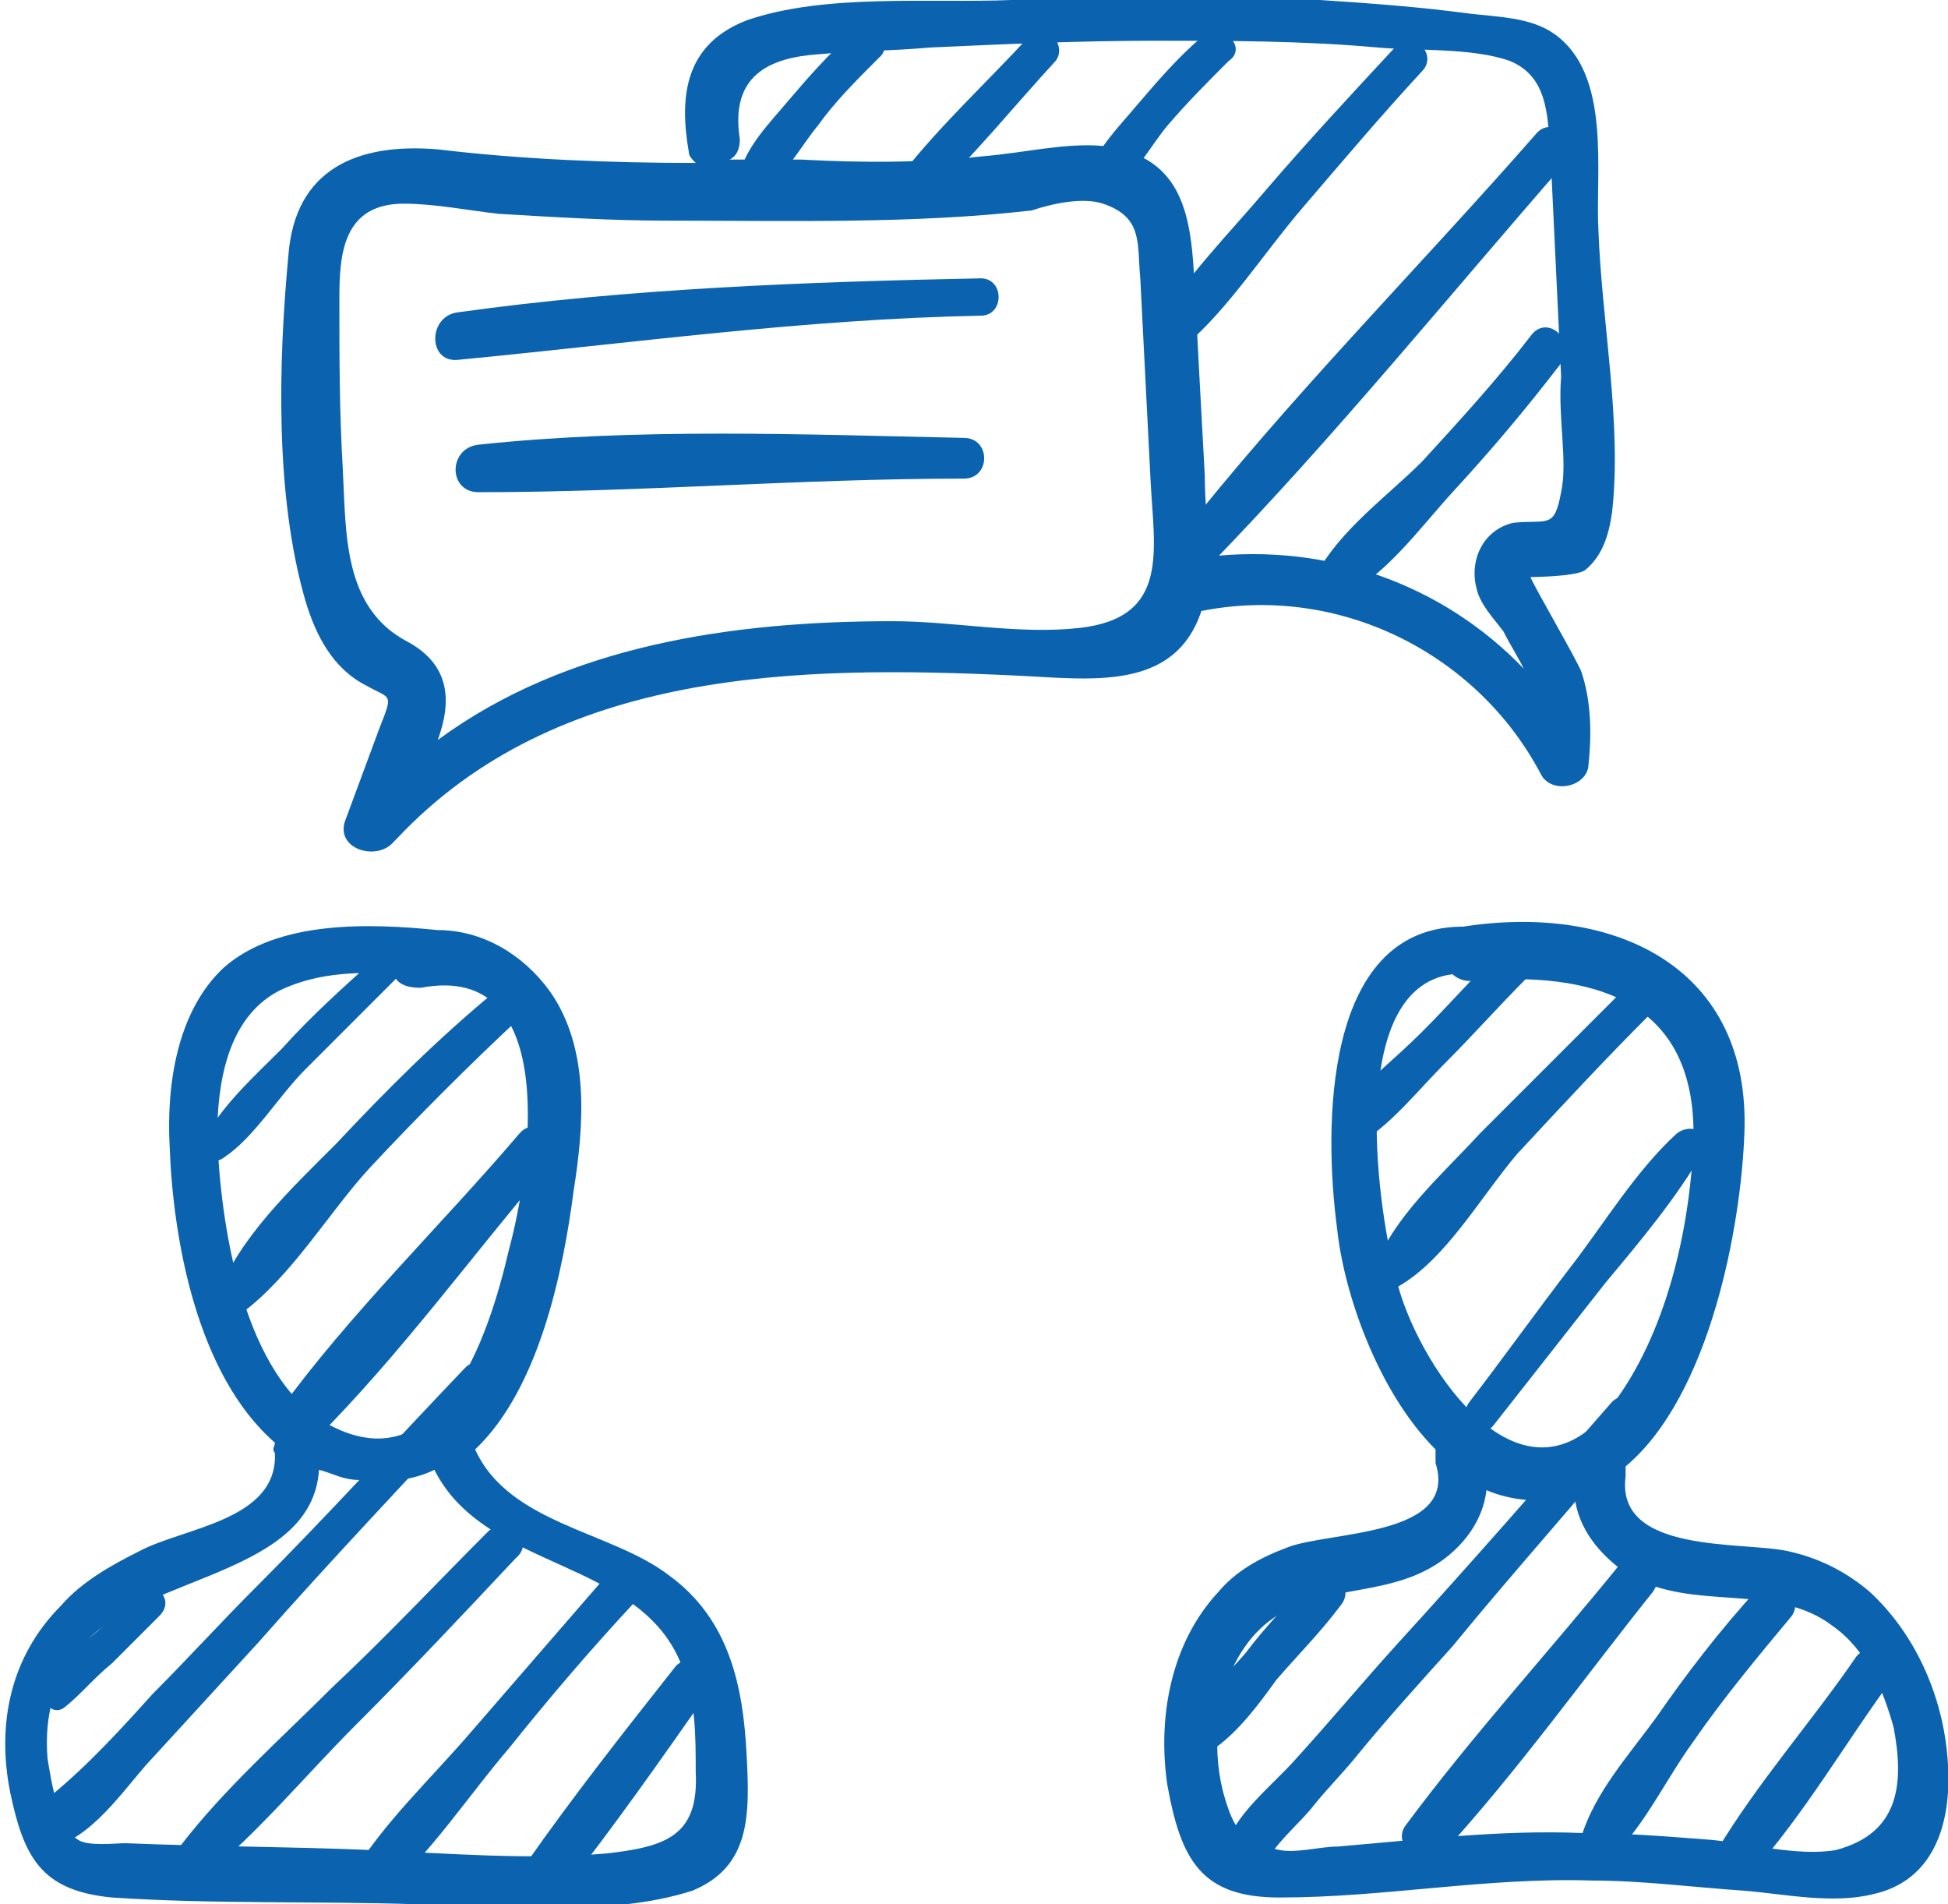 <?xml version="1.0" encoding="utf-8"?>
<!-- Generator: Adobe Illustrator 26.0.1, SVG Export Plug-In . SVG Version: 6.00 Build 0)  -->
<svg version="1.1" id="Layer_1" xmlns="http://www.w3.org/2000/svg" xmlns:xlink="http://www.w3.org/1999/xlink" x="0px" y="0px" viewBox="0 0 57.4 56.1" style="enable-background:new 0 0 57.4 56.1;" xml:space="preserve">
  <style type="text/css">
	.st0{fill-rule:evenodd;clip-rule:evenodd;fill:#0B63AF;}
</style>
  <g>
    <path class="st0" d="M22,51.7c-0.1-2-0.5-4-2.3-5.3C18,45.1,15,44.9,14,42.7c1.9-1.8,2.6-5.3,2.9-7.6c0.3-1.9,0.5-4.2-0.7-5.9
		c-0.8-1.1-2-1.8-3.3-1.8c-2-0.2-4.7-0.3-6.3,1.1C5.2,29.8,4.9,32,5,33.8c0.1,2.7,0.8,6.7,3.1,8.7c0,0.1-0.1,0.2,0,0.3
		c0.1,2-2.7,2.2-4,2.9c-0.8,0.4-1.7,0.9-2.3,1.6c-1.5,1.5-1.9,3.5-1.5,5.5c0.4,1.9,0.9,2.9,3,3.1c3,0.2,6,0.1,9,0.2
		c2.6,0,5.6,0.4,8.1-0.4C22.1,55,22.1,53.5,22,51.7L22,51.7L22,51.7z M28.4,12.9c-4.7-0.1-9.6-0.3-14.3,0.2c-0.9,0.1-0.9,1.4,0,1.4
		c4.8,0,9.5-0.4,14.3-0.4C29.2,14.1,29.2,12.9,28.4,12.9L28.4,12.9L28.4,12.9z M28.9,8.2c-5.1,0.1-10.4,0.3-15.4,1
		c-0.9,0.1-0.9,1.5,0,1.4c5.2-0.5,10.2-1.2,15.4-1.3C29.6,9.3,29.6,8.2,28.9,8.2L28.9,8.2L28.9,8.2z M47.1,6.8
		c0.1,2.7,0.7,5.7,0.4,8.3c-0.1,0.7-0.3,1.3-0.8,1.7C46.4,17,45,17,45.1,17c0,0.1,1.4,2.5,1.5,2.8c0.3,0.9,0.3,1.9,0.2,2.8
		c-0.1,0.6-1.1,0.8-1.4,0.2c-1.9-3.6-6-5.6-10-4.8c-0.8,2.4-3.3,2-5.5,1.9c-6.4-0.3-13.5-0.2-18.2,4.8c0,0,0,0-0.1,0.1
		c-0.5,0.6-1.8,0.2-1.4-0.7l1-2.7c0.4-1,0.3-0.8-0.4-1.2c-1-0.5-1.5-1.5-1.8-2.5c-0.9-3.1-0.8-7-0.5-10.2c0.2-2.5,2-3.3,4.4-3.1
		c2.5,0.3,5.1,0.4,7.6,0.4c-0.1-0.1-0.2-0.2-0.2-0.3C20,2.8,20.2,1.3,22,0.6c2.3-0.8,5.4-0.5,7.8-0.6c3-0.1,6.1-0.1,9.1,0
		c1.5,0.1,2.9,0.2,4.4,0.4c0.8,0.1,1.8,0.1,2.5,0.6C47.5,2.2,47,5.1,47.1,6.8L47.1,6.8L47.1,6.8z M31.8,18.5
		c-1.8,0.2-3.7-0.2-5.5-0.2c-4.7,0-9.6,0.7-13.4,3.5c0.4-1.1,0.4-2.2-0.9-2.9c-1.9-1-1.8-3.2-1.9-5.1c-0.1-1.7-0.1-3.3-0.1-5
		C10,7.5,10.1,6,11.9,6c0.9,0,1.9,0.2,2.8,0.3c1.7,0.1,3.3,0.2,5,0.2c3.6,0,7.2,0.1,10.7-0.3C31,6,31.9,5.8,32.5,6
		c1.2,0.4,1,1.2,1.1,2.2c0.1,2,0.2,3.9,0.3,5.9C34,16.2,34.5,18.2,31.8,18.5L31.8,18.5L31.8,18.5z M46,14.5
		c-0.2,1.1-0.4,0.8-1.4,0.9c-0.9,0.2-1.3,1.1-1.1,1.9c0.1,0.5,0.5,0.9,0.8,1.3c0.2,0.4,0.4,0.7,0.6,1.1c-2.4-2.5-5.8-3.7-9.3-3.3
		c0-0.8-0.1-1.6-0.1-2.4c-0.1-1.8-0.2-3.7-0.3-5.6c-0.1-2-0.3-3.8-2.7-4.1c-1.1-0.1-2.3,0.2-3.5,0.3c-1.8,0.2-3.6,0.2-5.4,0.1
		c-0.7,0-1.4,0-2.1,0c0.2-0.1,0.3-0.3,0.3-0.6c-0.3-1.9,0.9-2.4,2.3-2.5c1.1-0.1,2.2-0.1,3.3-0.2c2.2-0.1,4.4-0.2,6.6-0.2
		s4.4,0,6.6,0.2c1.1,0.1,2.8,0,3.9,0.4c1.2,0.5,1.1,1.8,1.2,3c0.1,2.1,0.2,4.2,0.3,6.3C45.9,12.3,46.2,13.6,46,14.5L46,14.5L46,14.5
		z M57.4,52c-0.1-1.9-0.9-3.8-2.3-5.1c-0.7-0.6-1.5-1-2.4-1.2c-1.3-0.3-5.1,0.1-4.8-2.2c0-0.1,0-0.2,0-0.3c2.5-2.1,3.4-7.1,3.5-9.8
		c0.2-4.9-3.8-6.8-8.3-6.1c-0.1,0-0.1,0-0.1,0c-4,0.1-4,5.9-3.6,8.9c0.2,1.9,1.2,4.8,2.9,6.5c0,0.1,0,0.3,0,0.4
		c0.7,2.2-3.2,2-4.4,2.5c-0.8,0.3-1.5,0.7-2,1.3c-1.4,1.5-1.8,3.7-1.5,5.7c0.4,2.2,1,3.3,3.3,3.3c3.1,0,6.1-0.6,9.2-0.5
		c1.5,0,3,0.2,4.5,0.3c1.2,0.1,2.6,0.4,3.8,0.1C57,55.4,57.5,53.7,57.4,52L57.4,52L57.4,52z M42.8,28.7c0.1,0.1,0.3,0.2,0.5,0.2
		c3.6-0.3,6.7,0.5,6.6,4.7c-0.1,2.6-0.8,5.7-2.4,7.8c-2.6,3.4-5.6-1-6.3-3.5C40.6,35.8,39.6,29.1,42.8,28.7L42.8,28.7L42.8,28.7z
		 M54.1,54.5c-1.1,0.2-2.6-0.2-3.7-0.3c-1.3-0.1-2.5-0.2-3.8-0.2c-2.4-0.1-4.8,0.2-7.2,0.4c-0.5,0-1.2,0.2-1.7,0.1
		c-1-0.2-1.3-0.5-1.6-1.5c-0.4-1.3-0.3-3,0.4-4.2c1.4-2.4,3.9-1.5,5.8-2.7c0.8-0.5,1.4-1.3,1.5-2.2c0.7,0.3,1.6,0.4,2.5,0.2h0.1
		c0.1,0.9,0.7,1.7,1.6,2.3c1.9,1.1,4.3,0.2,6,1.5c1,0.7,1.5,1.9,1.8,3C56.1,52.5,56,54,54.1,54.5L54.1,54.5L54.1,54.5z M6.4,33.5
		c0-1.6,0.3-3.5,1.8-4.3c1-0.5,2.2-0.6,3.4-0.5c0.1,0.3,0.4,0.4,0.8,0.4c4.2-0.8,3.2,5.5,2.6,7.7c-0.6,2.6-2.1,7.2-5.6,5
		C7.1,40.2,6.5,36,6.4,33.5L6.4,33.5L6.4,33.5z M17.9,54.6c-2.3,0.2-4.7,0-7-0.1c-2.4-0.1-4.8-0.1-7.2-0.2c-0.3,0-1.1,0.1-1.4-0.1
		c-0.6-0.4-0.8-1.8-0.9-2.4c-0.1-1.3,0.2-2.4,1.1-3.4c1.8-2,6.7-2,6.9-5.1c0.4,0.1,0.7,0.3,1.2,0.3c0.8,0.1,1.6,0,2.2-0.3
		c1.5,3,6.1,2.6,7.3,5.8c0.4,1,0.4,2,0.4,3.1C20.6,54.1,19.6,54.4,17.9,54.6z" />
    <path class="st0" d="M25.1,1c-0.7,0.6-1.3,1.3-1.9,2c-0.5,0.6-1.2,1.3-1.4,2.1c-0.1,0.4,0.4,0.8,0.7,0.5c0.7-0.5,1.1-1.3,1.6-1.9
		c0.5-0.7,1.1-1.3,1.8-2C26.4,1.3,25.6,0.5,25.1,1z" />
    <path class="st0" d="M30.3,1.1c-1.2,1.3-2.6,2.6-3.7,4c-0.4,0.6,0.3,1.2,0.8,0.7c1.3-1.2,2.5-2.7,3.7-4C31.5,1.3,30.7,0.5,30.3,1.1
		z" />
    <path class="st0" d="M35.4,1.1c-0.7,0.6-1.3,1.3-1.9,2c-0.5,0.6-1.2,1.3-1.4,2c-0.1,0.4,0.4,0.8,0.7,0.5c0.7-0.5,1.1-1.3,1.6-1.9
		C35,3,35.6,2.4,36.2,1.8C36.8,1.4,36,0.6,35.4,1.1z" />
    <path class="st0" d="M41.1,1.4c-1.3,1.4-2.6,2.8-3.8,4.2c-1.1,1.3-2.4,2.6-3.2,4c-0.3,0.6,0.4,1,0.8,0.6c1.3-1.1,2.3-2.7,3.5-4.1
		s2.3-2.7,3.5-4C42.4,1.6,41.6,0.8,41.1,1.4z" />
    <path class="st0" d="M45.3,3.9c-3.5,4-7.3,7.8-10.6,12c-0.5,0.6,0.3,1.4,0.9,0.8c3.7-3.8,7.1-8,10.6-12C46.6,4.2,45.8,3.4,45.3,3.9
		L45.3,3.9z" />
    <path class="st0" d="M45.1,9.9c-1,1.3-2.1,2.5-3.2,3.7c-1,1-2.4,2-3.1,3.3c-0.3,0.5,0.3,0.9,0.7,0.7c1.3-0.6,2.3-2,3.3-3.1
		C44,13.2,45,12,46,10.7C46.5,10.1,45.6,9.2,45.1,9.9L45.1,9.9z" />
    <path class="st0" d="M11.1,28.2c-1,0.9-1.9,1.7-2.8,2.7c-0.8,0.8-1.8,1.7-2.3,2.7c-0.1,0.3,0.2,0.8,0.6,0.5
		c0.9-0.6,1.6-1.8,2.4-2.6c0.9-0.9,1.8-1.8,2.7-2.7C12.2,28.5,11.5,27.8,11.1,28.2z" />
    <path class="st0" d="M14.6,29.2c-1.7,1.4-3.2,2.9-4.7,4.5C8.6,35,7,36.5,6.4,38.2c-0.2,0.4,0.4,0.8,0.7,0.5c1.5-1.1,2.6-3,3.8-4.3
		c1.4-1.5,2.9-3,4.4-4.4C16,29.5,15.1,28.7,14.6,29.2z" />
    <path class="st0" d="M15.3,33.4c-2.3,2.7-5,5.3-7.1,8.2c-0.5,0.6,0.5,1.3,1.1,0.8c2.5-2.5,4.6-5.4,6.9-8.1
		C16.7,33.6,15.8,32.8,15.3,33.4z" />
    <path class="st0" d="M13.7,40.3c-2.1,2.2-4.1,4.4-6.2,6.5c-1,1-2,2.1-3,3.1c-0.9,1-1.9,2.1-3,3c-0.1,0-0.2,0-0.3,0.1
		c0,0-0.1,0-0.1,0.1c-0.2,0.2-0.4,0.4-0.3,0.7v0.1c0.1,0.4,0.5,0.6,0.8,0.5c1.1-0.3,2-1.6,2.7-2.4c1.1-1.2,2.2-2.4,3.3-3.6
		c2.2-2.5,4.5-4.9,6.7-7.3C14.9,40.5,14.2,39.8,13.7,40.3z" />
    <path class="st0" d="M4.1,46.9c-0.5,0.4-0.9,0.9-1.4,1.3c-0.5,0.4-1,0.9-1.3,1.4c-0.3,0.4,0.1,1,0.5,0.7c0.5-0.4,0.9-0.9,1.4-1.3
		c0.5-0.5,1-1,1.4-1.4C5.2,47.1,4.5,46.5,4.1,46.9z" />
    <path class="st0" d="M14.4,45.1c-1.5,1.5-3,3.1-4.6,4.6c-1.5,1.5-3.2,3-4.5,4.7c-0.4,0.5,0.2,1.3,0.7,0.9c1.6-1.3,3-3,4.5-4.5
		c1.6-1.6,3.2-3.3,4.7-4.9C15.8,45.4,15,44.6,14.4,45.1z" />
    <path class="st0" d="M17.8,46.5L13.9,51c-1.2,1.4-2.6,2.7-3.5,4.2c-0.4,0.6,0.4,1,0.9,0.6c1.4-1.2,2.5-2.9,3.7-4.3
		c1.2-1.5,2.4-2.9,3.7-4.3C19.1,46.8,18.3,46,17.8,46.5z" />
    <path class="st0" d="M19.9,49.1c-1.5,1.9-3,3.8-4.4,5.8c-0.4,0.6,0.6,1.4,1.1,0.8c1.5-1.9,2.9-3.9,4.3-5.9
		C21.3,49.3,20.3,48.6,19.9,49.1z" />
    <path class="st0" d="M44.2,28c-0.8,0.8-1.5,1.6-2.3,2.4s-1.7,1.5-2.4,2.3c-0.4,0.5,0.1,1.3,0.7,0.9c0.9-0.6,1.6-1.5,2.4-2.3
		c0.8-0.8,1.6-1.7,2.4-2.5C45.5,28.3,44.7,27.5,44.2,28z" />
    <path class="st0" d="M47.8,29.2c-1.4,1.4-2.8,2.8-4.2,4.2c-1.1,1.2-2.6,2.5-3.1,4c-0.1,0.4,0.4,0.7,0.7,0.5
		c1.4-0.8,2.4-2.6,3.5-3.9c1.3-1.4,2.6-2.8,3.9-4.1C49.2,29.5,48.4,28.7,47.8,29.2z" />
    <path class="st0" d="M47.5,41.3c-2.1,2.4-4.2,4.8-6.3,7.1c-1,1.1-2,2.3-3,3.4c-0.7,0.8-1.9,1.7-2.1,2.7c-0.1,0.4,0.3,1,0.8,0.8
		c0,0,0,0,0.1,0c0.2-0.1,0.4-0.3,0.4-0.6c0.3-0.5,1-1.1,1.3-1.5c0.4-0.5,0.9-1,1.3-1.5c0.9-1.1,1.9-2.2,2.8-3.2
		c1.8-2.2,3.7-4.3,5.5-6.5C48.9,41.6,48,40.8,47.5,41.3z" />
    <path class="st0" d="M47.8,46c-2.1,2.6-4.4,5.1-6.4,7.8c-0.4,0.6,0.6,1.3,1.1,0.8c2.2-2.4,4.2-5.2,6.2-7.7
		C49.2,46.2,48.3,45.4,47.8,46z" />
    <path class="st0" d="M51.8,46.8c-1.1,1.2-2.1,2.5-3,3.8c-0.8,1.1-1.8,2.2-2.2,3.5c-0.2,0.6,0.6,0.9,1,0.5c0.9-0.9,1.5-2.2,2.3-3.3
		c0.9-1.3,1.9-2.5,2.9-3.7C53.2,47,52.3,46.2,51.8,46.8z" />
    <path class="st0" d="M54.7,48.8c-1.3,1.9-2.9,3.7-4.1,5.7c-0.3,0.6,0.5,1.3,1,0.7c1.6-1.8,2.8-3.9,4.2-5.8
		C56.3,48.8,55.2,48.2,54.7,48.8z" />
    <path class="st0" d="M38.6,46.5c-0.6,0.7-1.3,1.4-1.9,2.2c-0.6,0.7-1.3,1.3-1.7,2.1c-0.2,0.5,0.3,1.1,0.8,0.7
		c0.7-0.5,1.3-1.3,1.8-2c0.6-0.7,1.3-1.4,1.9-2.2C40,46.7,39.1,45.9,38.6,46.5L38.6,46.5z" />
    <path class="st0" d="M49.4,33.4c-1.2,1.1-2.1,2.6-3.1,3.9c-1,1.3-2,2.7-3,4c-0.4,0.5,0.3,1.2,0.7,0.7c1.1-1.4,2.2-2.8,3.3-4.2
		c1-1.2,2.1-2.5,2.9-3.9C50.6,33.5,49.9,33,49.4,33.4L49.4,33.4z" />
  </g>
</svg>